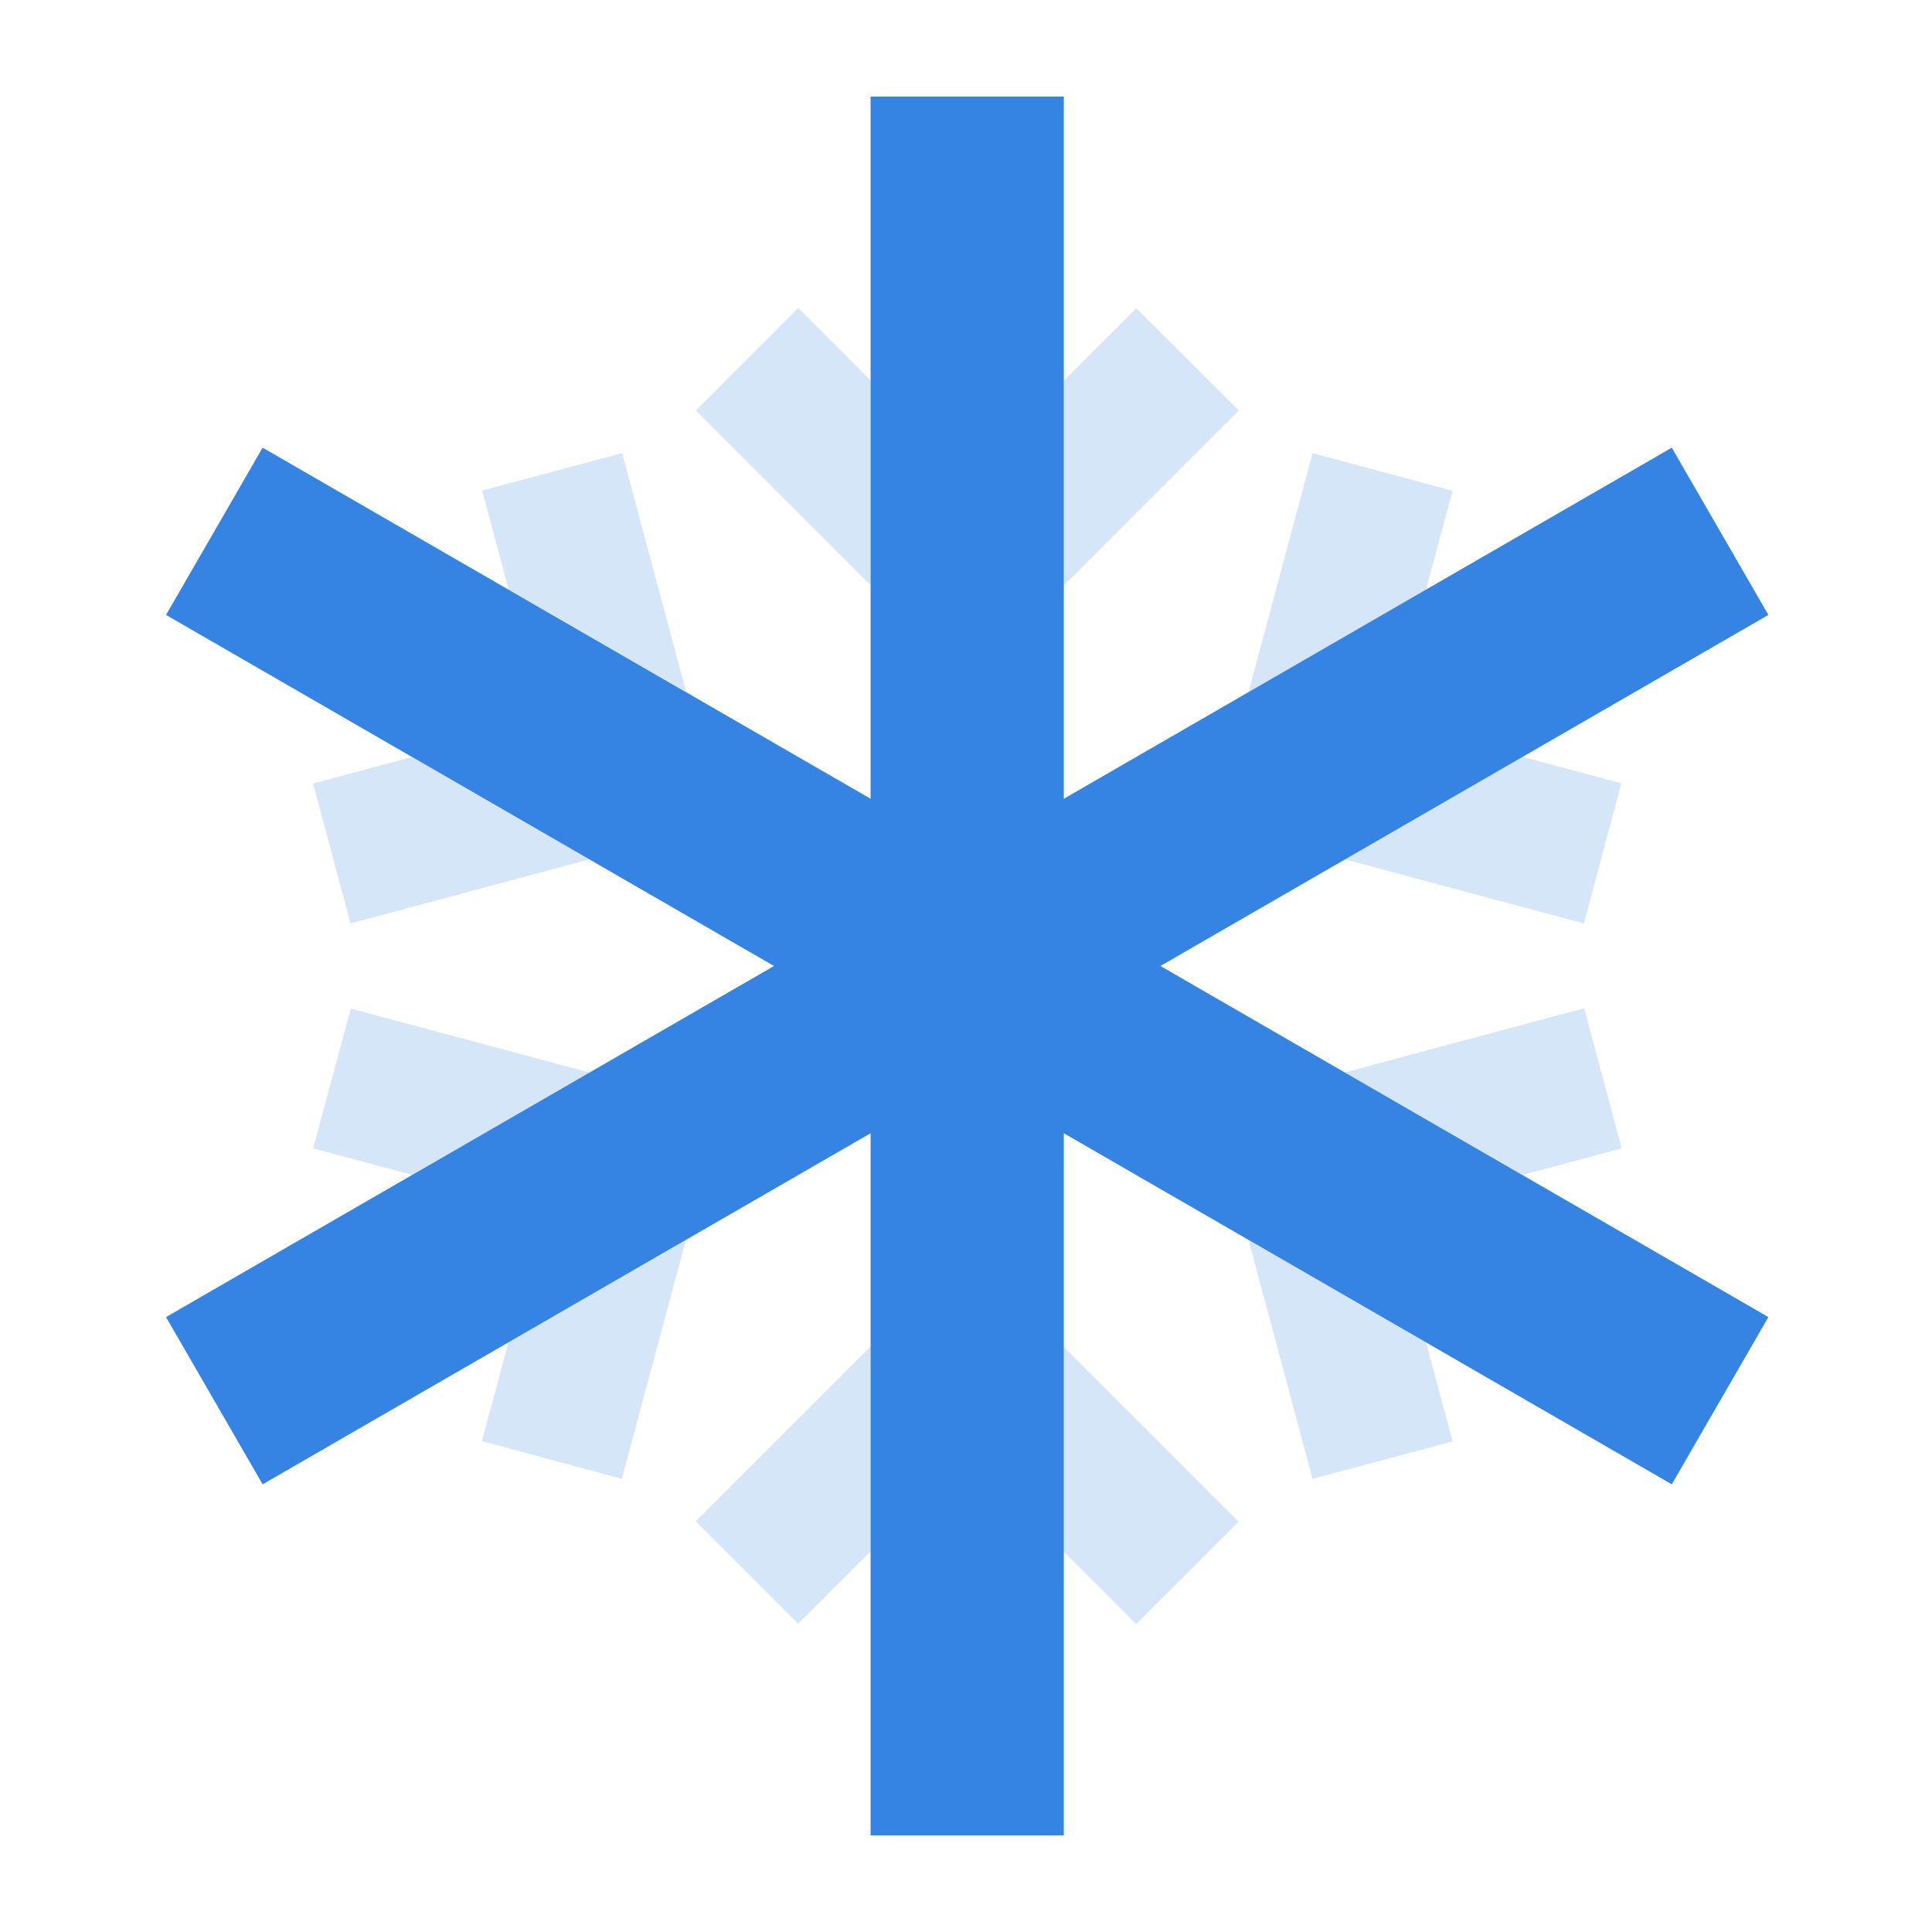 <svg xmlns="http://www.w3.org/2000/svg" viewBox="0 0 640 640"><!--!Font Awesome Pro 7.1.0 by @fontawesome - https://fontawesome.com License - https://fontawesome.com/license (Commercial License) Copyright 2025 Fonticons, Inc.--><path opacity=".4" fill="#99c1f1" d="M103.7 259.5L116.1 305.9C126.1 303.2 152.5 296.2 195.2 284.7L136.4 250.8C132.3 251.9 121.3 254.8 103.6 259.6zM103.7 380.4C121.4 385.1 132.3 388.1 136.5 389.2L195.3 355.3C152.5 343.8 126.1 336.8 116.2 334.1L103.7 380.5zM159.7 162.5C164.4 180.2 167.4 191.1 168.5 195.3L227.3 229.2C215.8 186.4 208.8 160 206.1 150.1L159.7 162.5zM159.7 477.4L206 489.9C208.7 479.9 215.7 453.5 227.2 410.8L168.4 444.7C167.3 448.8 164.4 459.8 159.6 477.5zM230.5 136C237.8 143.3 257.1 162.6 288.4 193.9L288.4 126C285.4 123 277.4 115 264.4 102L230.5 136zM230.5 504L264.4 537.9C277.4 524.9 285.4 516.9 288.4 513.9L288.4 446C257.1 477.3 237.8 496.6 230.5 503.9zM352.4 126.1L352.4 194C383.7 162.6 403 143.3 410.4 136L376.4 102.1C363.4 115.1 355.4 123.1 352.4 126.1zM352.4 446.1L352.4 514L376.4 538L410.3 504.1L352.4 446.2zM413.6 229.3L472.4 195.4C473.5 191.3 476.4 180.3 481.2 162.6L434.8 150.1C432.1 160.1 425.1 186.5 413.6 229.2zM413.6 410.8C425.1 453.6 432.1 480 434.8 489.9L481.2 477.5C476.5 459.8 473.5 448.9 472.4 444.7L413.6 410.8zM445.6 284.7C488.4 296.2 514.7 303.2 524.7 305.9L537.1 259.5C519.4 254.8 508.5 251.8 504.3 250.7L445.5 284.6zM445.6 355.3L504.4 389.2C508.5 388.1 519.5 385.2 537.2 380.4L524.8 334C514.8 336.7 488.4 343.7 445.7 355.2z"/><path fill="#3584e4" d="M352.4 32L352.4 264.6L526.1 164.3L553.8 148.3L585.8 203.7L558.1 219.7L384.4 320L558.1 420.3L585.8 436.3L553.8 491.7L526.1 475.7L352.4 375.4L352.4 608L288.4 608L288.4 375.4L114.7 475.7L87 491.7L55 436.3L82.7 420.3L256.4 320L82.7 219.7L55 203.7L87 148.3L114.7 164.3L288.4 264.6L288.4 32L352.4 32z"/></svg>